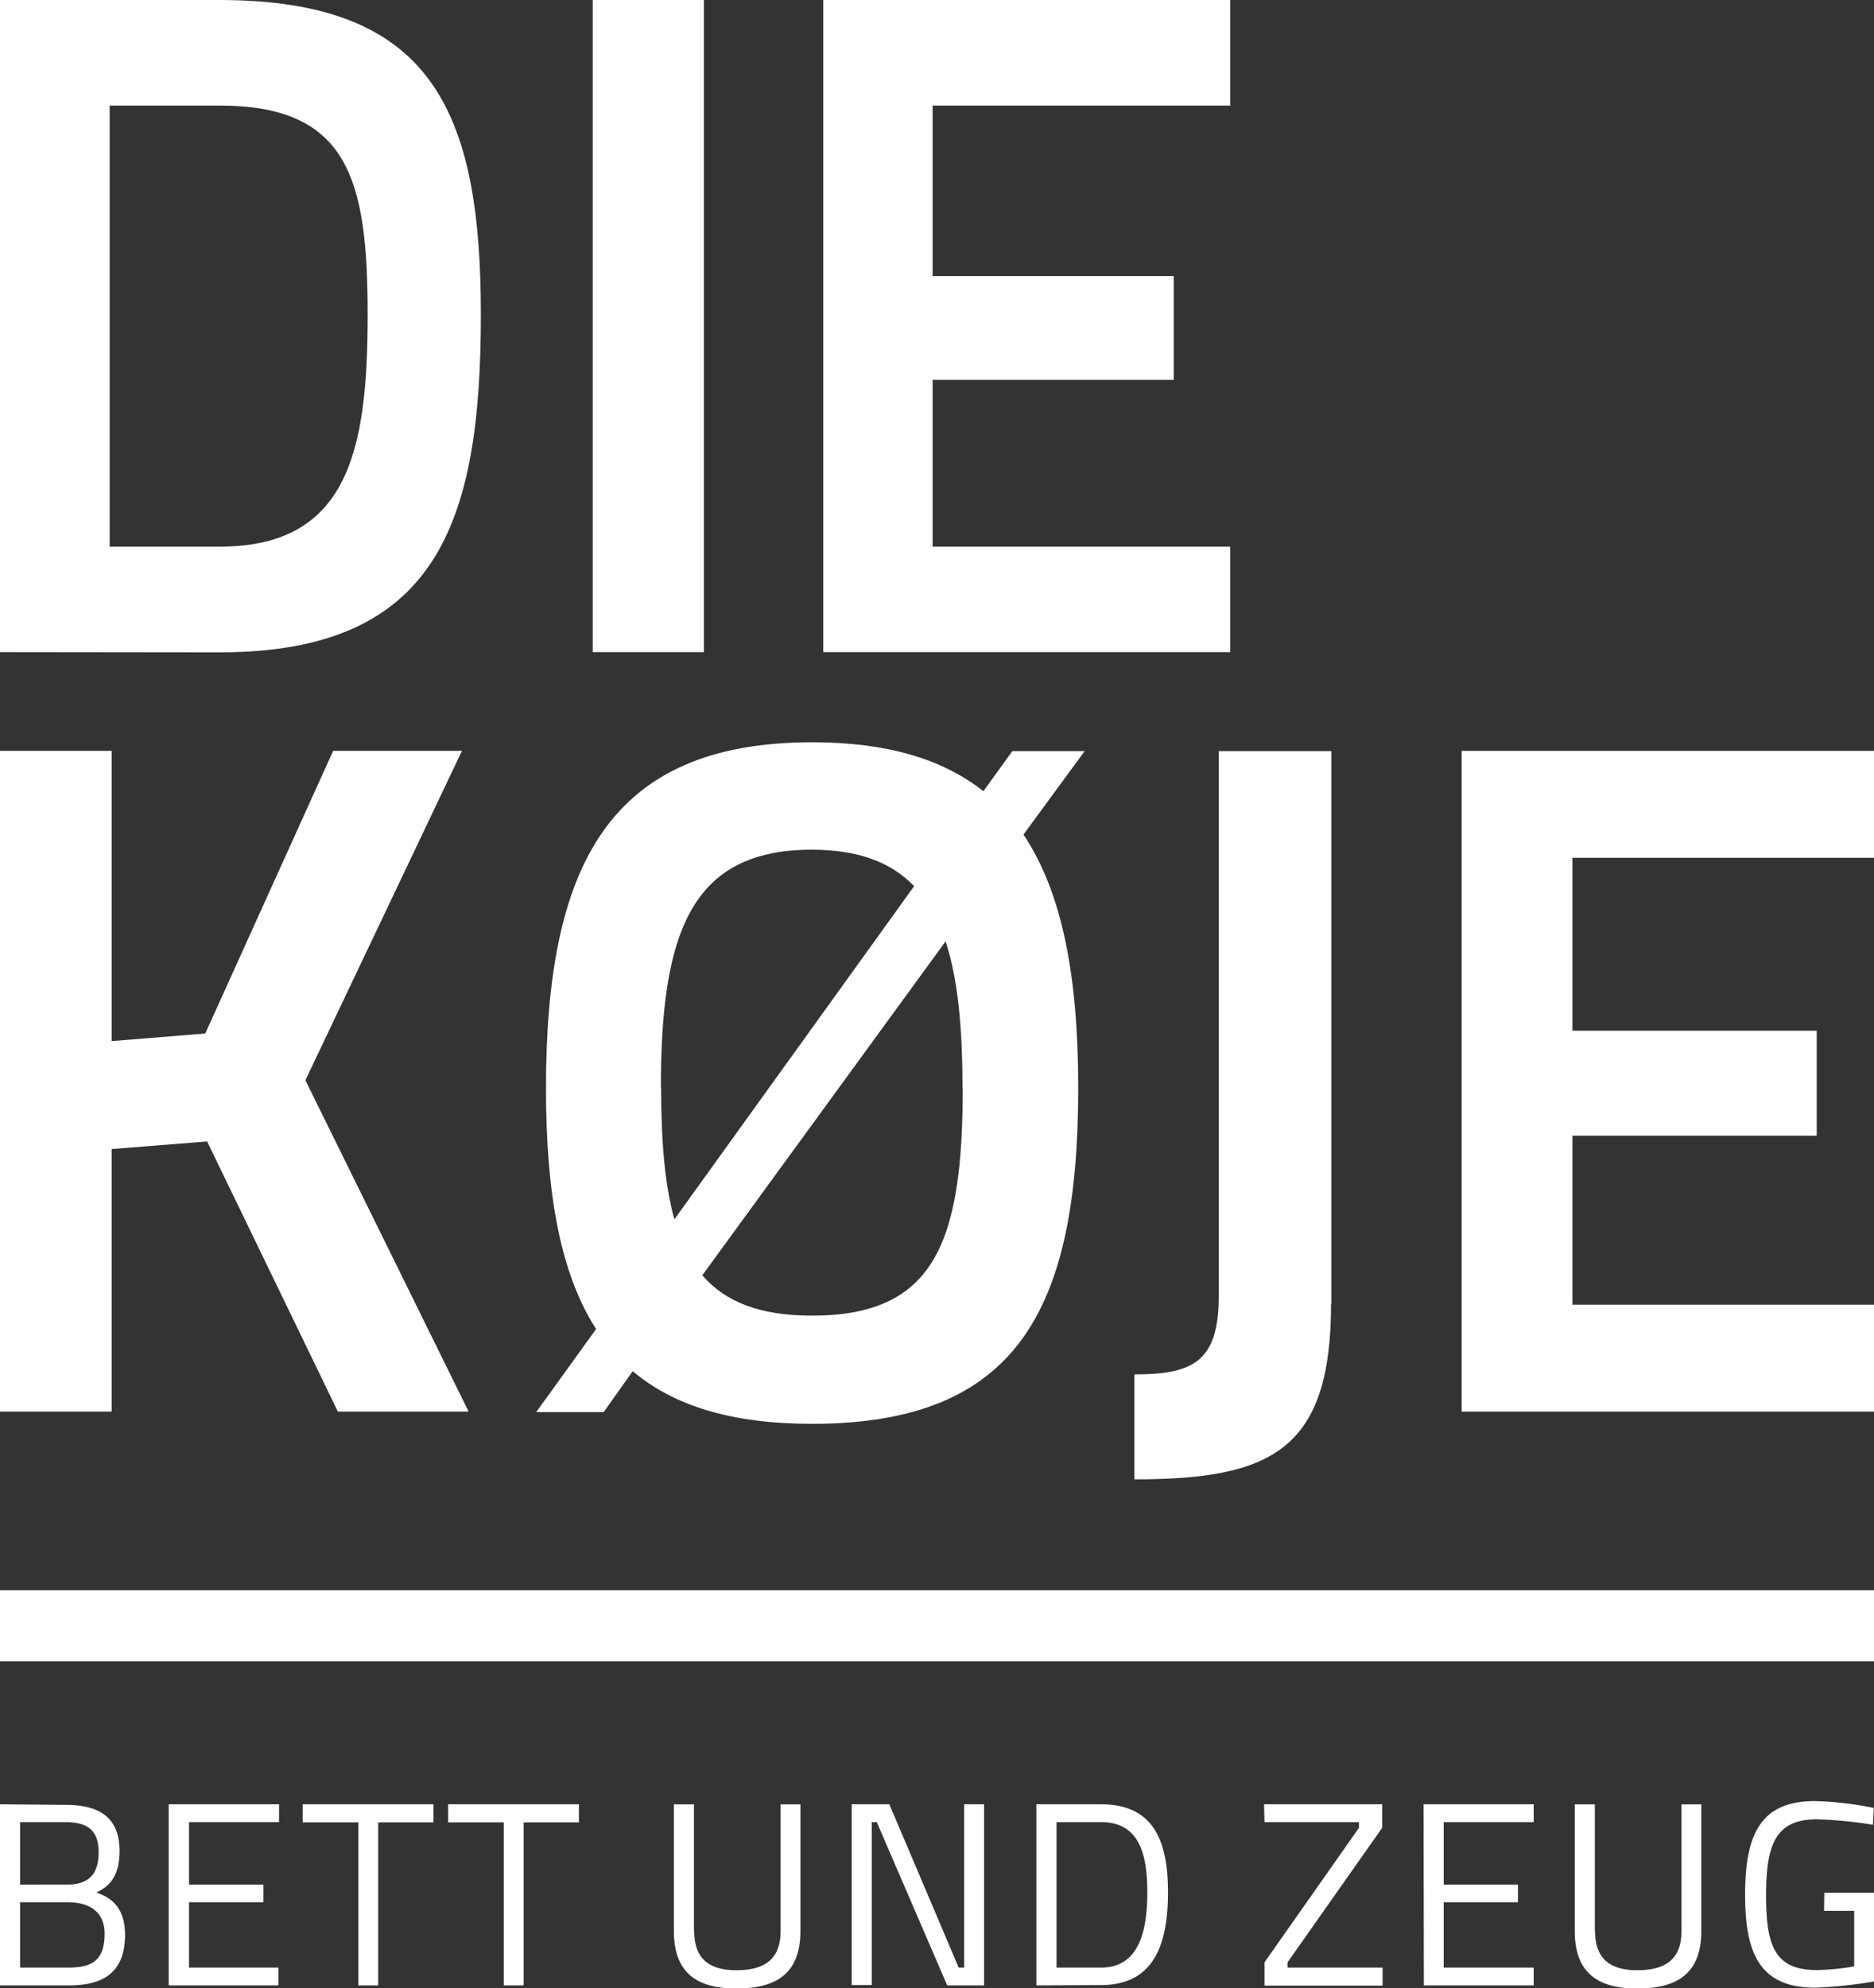 <svg id="Ebene_1" data-name="Ebene 1" xmlns="http://www.w3.org/2000/svg" viewBox="0 0 222.14 235.56"><rect x="0" y="0" width="222.14" height="235.56" fill="#333333" stroke="none"/><defs><style>.cls-1{fill:#fff;}</style></defs><title>logo_weiss</title><path class="cls-1" d="M216.22,226.41h3.57V233a29.66,29.66,0,0,1-4.44.43c-5,0-6-2.91-6-8.86s1.09-9,6-9a49.4,49.4,0,0,1,6.67.65l.09-2a39.73,39.73,0,0,0-7-.81c-6.45,0-8.25,4-8.25,11.11,0,6.94,1.74,11,8.31,11a53.09,53.09,0,0,0,7-.74V224.28h-5.92Zm-27.17,2.39v-15h-2.38v15c0,4.93,2.69,6.82,7.41,6.82,4.9,0,7.59-1.92,7.59-6.82v-15h-2.35v15c0,3.35-1.89,4.65-5.24,4.65-3.17,0-5-1.3-5-4.65m-20.3,6.45H181.8v-2.11H171.13v-7.75h8.81v-2.08h-8.81V215.9H181.8v-2.11H168.75ZM149.89,215.9h11.2v.68l-11.2,15.94v2.76h14v-2.14H152.62v-.62l11.22-15.94v-2.79h-14ZM136,224.21c0,4.65-1,8.93-5.49,8.93h-5.27V215.9h5.27c4.47,0,5.49,3.66,5.49,8.31m-5.49,11c6.33,0,7.94-4.9,7.94-11s-1.71-10.42-7.94-10.42h-7.66v21.46Zm-29.55,0h2.38V215.9h.59l8.35,19.35h4.37V213.79h-2.36v19.35h-.65l-8.22-19.35h-4.46ZM82.26,228.8v-15H79.88v15c0,4.93,2.69,6.82,7.41,6.82,4.9,0,7.59-1.92,7.59-6.82v-15H92.53v15c0,3.35-1.89,4.65-5.24,4.65-3.17,0-5-1.3-5-4.65M53.12,215.93h6.6v19.32h2.35V215.93h6.55v-2.14H53.12Zm-17.24,0h6.6v19.32h2.35V215.93h6.55v-2.14H35.88ZM20,235.25h13v-2.11H22.41v-7.75h8.81v-2.08H22.41V215.9H33.08v-2.11H20ZM7.69,215.9c2.73,0,4,1,4,3.57s-1.12,3.84-3.81,3.84H2.38V215.9Zm.25,9.49c1.64,0,4.46.43,4.46,3.75s-1.7,4-4.31,4H2.38v-7.75ZM0,213.79v21.46H8.18c4,0,6.64-1.49,6.64-6,0-3.1-1.52-4.4-3.41-5,1.74-.8,2.76-2.14,2.76-4.93,0-3.82-2.2-5.46-6.39-5.46Z"/><rect class="cls-1" y="188.43" width="222.14" height="8.42"/><polygon class="cls-1" points="24.55 135.25 13.24 136.15 13.24 167.26 0 167.26 0 88.97 13.24 88.97 13.24 123.36 24.33 122.46 39.49 88.97 54.76 88.97 36.2 128 55.55 167.26 40.05 167.26 24.55 135.25"/><path class="cls-1" d="M157.78,154.47c0,17.31-7,20.82-23.31,20.82V162.85c6.91,0,10-1.47,10-9.28V89h13.35v65.5"/><polygon class="cls-1" points="173.26 88.97 222.14 88.97 222.14 101.64 186.39 101.64 186.39 122.13 215.35 122.13 215.35 134.57 186.39 134.57 186.39 154.59 222.14 154.59 222.14 167.26 173.26 167.26 173.26 88.97"/><path class="cls-1" d="M26.05,12.51H13V64.77H26.05c15.3,0,17.53-11.51,17.53-27.47S41.35,12.51,26.05,12.51M0,77.27V0h26c25.12,0,31,13,31,37.3,0,24.78-5.25,40-31,40Z"/><rect class="cls-1" x="70.26" width="13.18" height="77.27"/><polygon class="cls-1" points="97.59 0 145.83 0 145.83 12.51 110.55 12.51 110.55 32.71 139.13 32.71 139.13 45.01 110.55 45.01 110.55 64.77 145.83 64.77 145.83 77.27 97.59 77.27 97.59 0"/><path class="cls-1" d="M114.12,128.89c0,18.44-3.39,27-17.87,27-6.12,0-10.24-1.59-13-4.78l28.84-39.57c1.47,4.47,2,10.27,2,17.32m-35.75,0c0-18.22,3.51-28.18,17.88-28.18,5.51,0,9.41,1.48,12.14,4.32L79.94,144.48c-1.14-4.08-1.57-9.26-1.57-15.59M128.57,89H120l-3.43,4.75c-4.81-3.8-11.41-5.8-20.28-5.8-24.21,0-31.57,14.71-31.57,41,0,12.37,1.67,21.89,5.94,28.53l-7.1,9.84h8L75,162.47c4.88,4.12,11.76,6.24,21.25,6.24,24.21,0,31.56-13.35,31.56-39.82,0-12.91-1.8-23-6.49-30Z"/></svg>